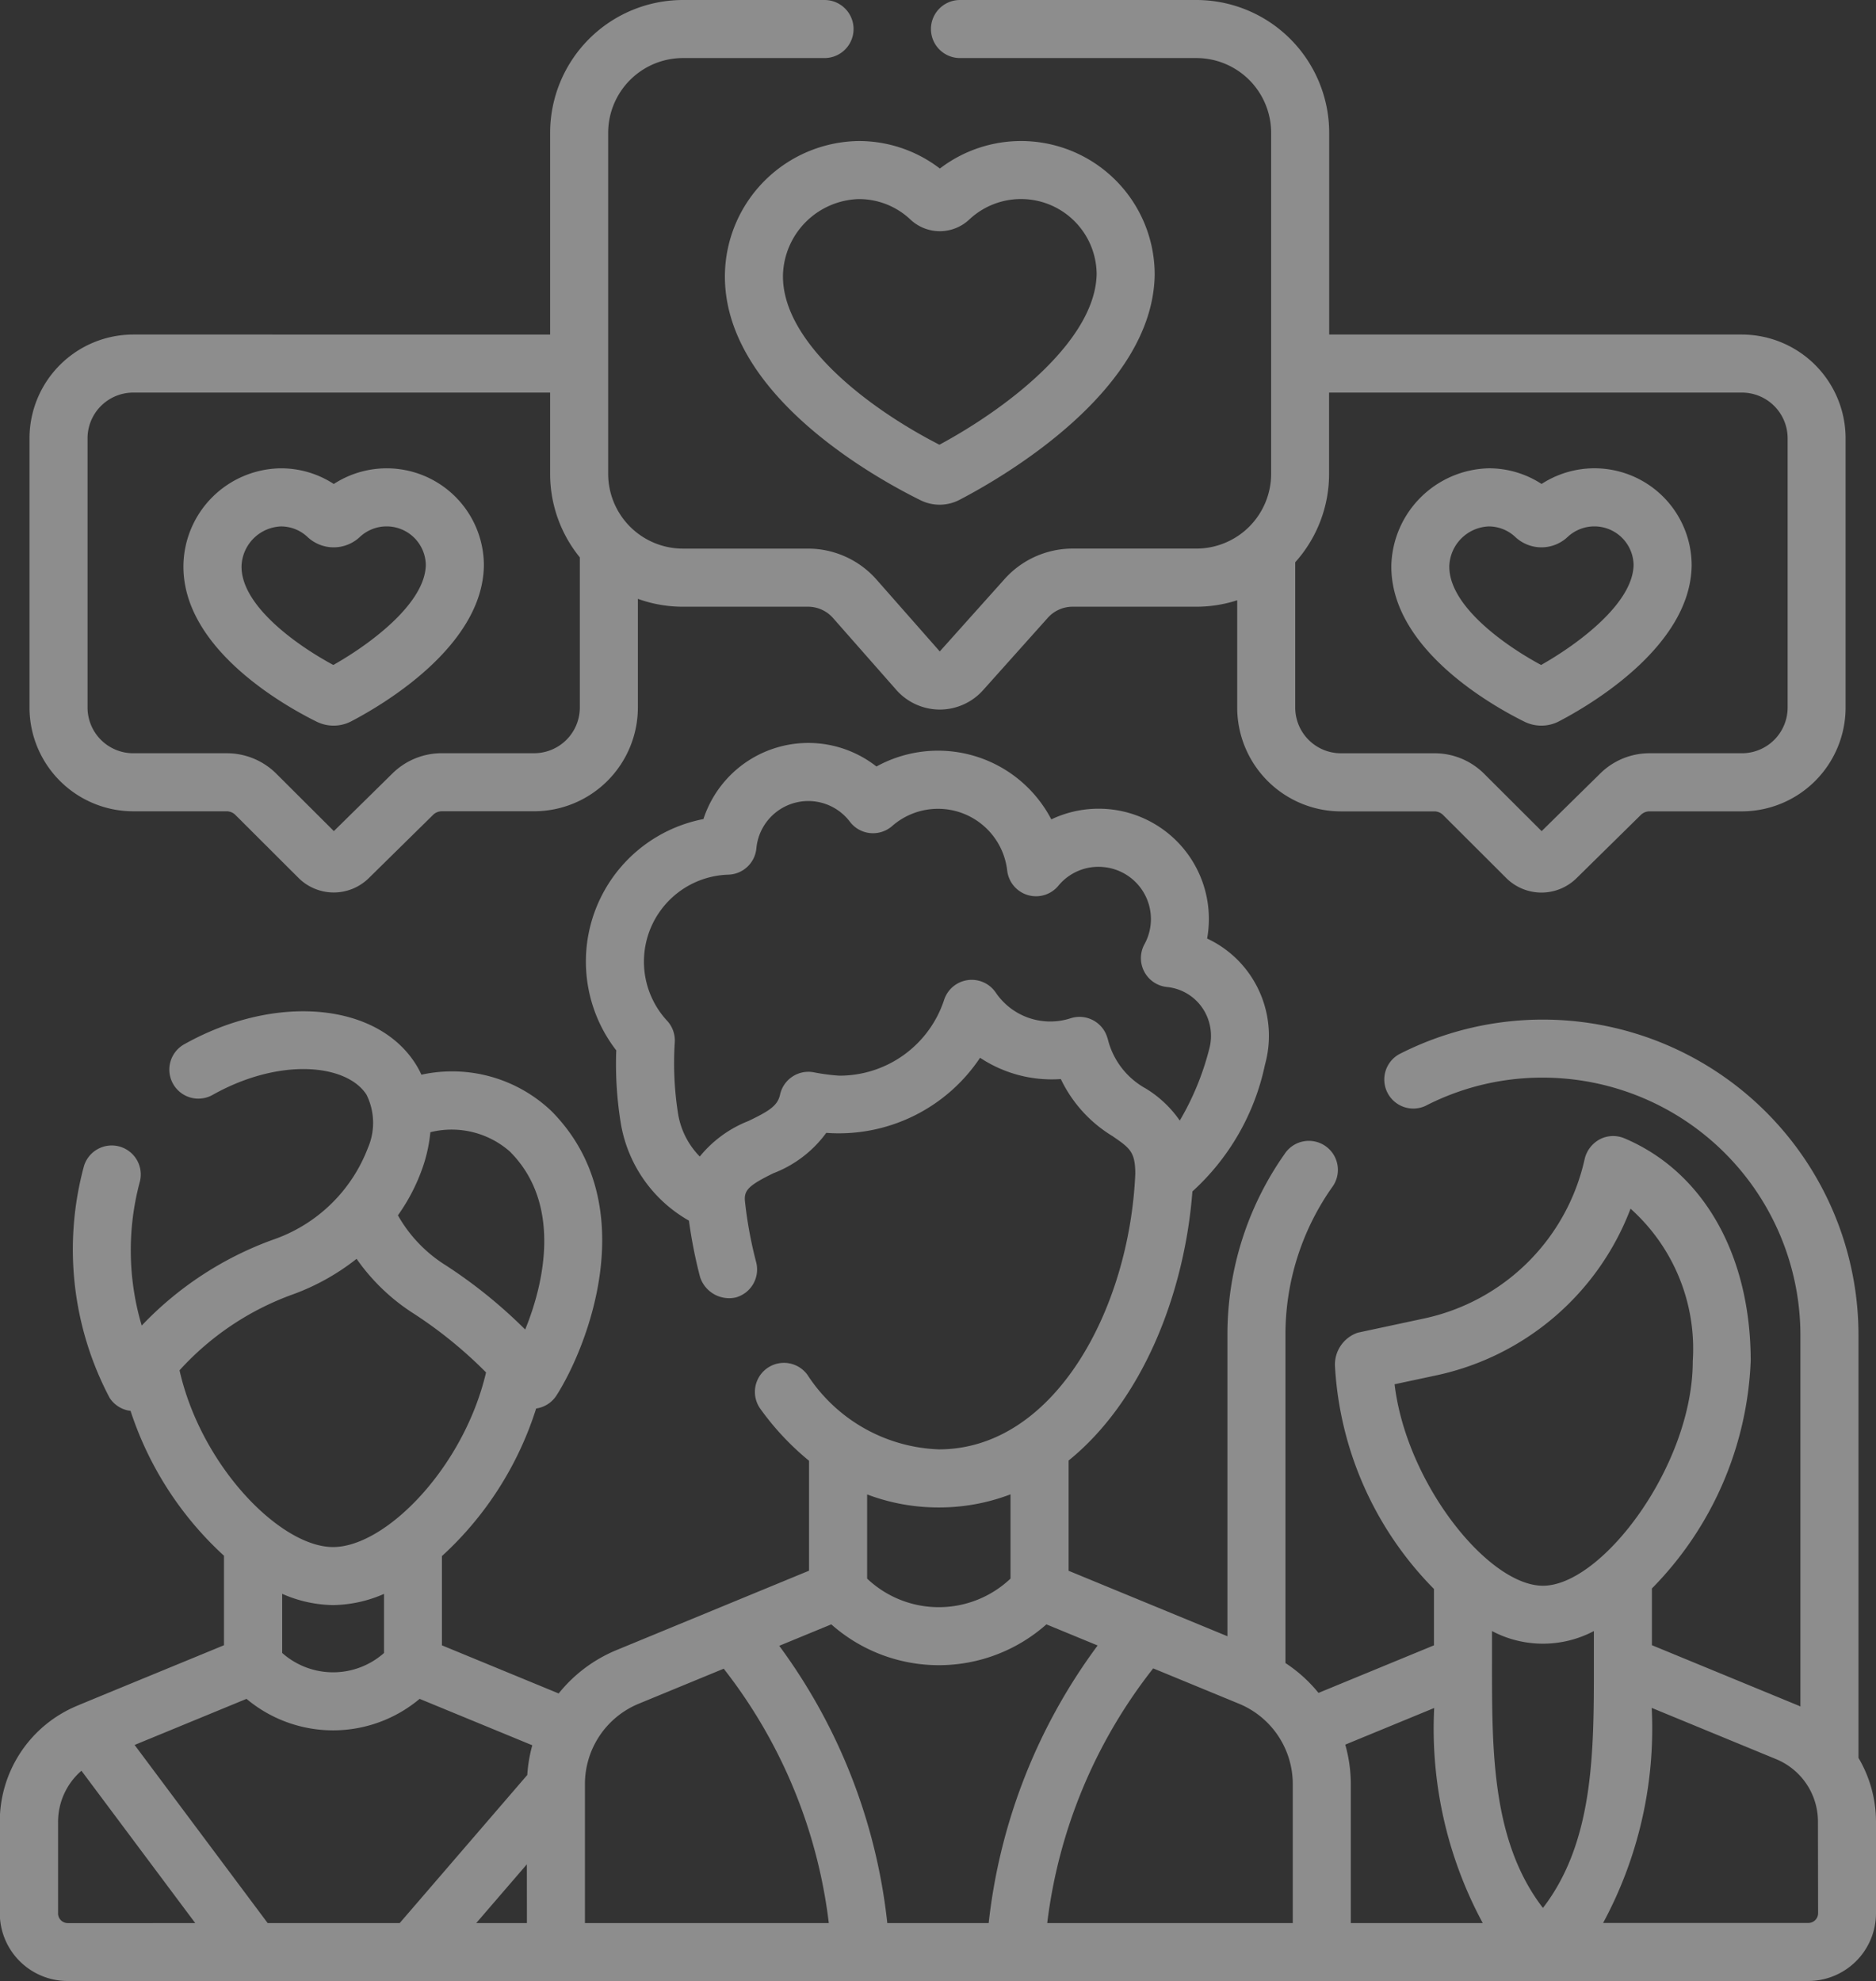 <svg xmlns="http://www.w3.org/2000/svg" width="63.858" height="67.438" viewBox="0 0 63.858 67.438"><rect x="0" y="0" width="63.858" height="67.438" fill="#333333" stroke="none"/><g id="clasificacion" transform="translate(-13.589)" opacity="0.439"><path id="Trazado_5641" data-name="Trazado 5641" d="M377.688,129.673a1.3,1.3,0,0,0,1.172-.013c1.05-.547,4.477-2.546,4.517-5.3a3.308,3.308,0,0,0-5.109-2.781,3.276,3.276,0,0,0-1.795-.533,3.4,3.4,0,0,0-3.318,3.28C373.1,127.183,376.61,129.141,377.688,129.673Zm-1.225-6.648h.009a1.319,1.319,0,0,1,.907.364h0a1.3,1.3,0,0,0,1.77,0,1.334,1.334,0,0,1,2.251.945c-.019,1.3-1.863,2.681-3.148,3.407-1.3-.7-3.151-2.045-3.124-3.372A1.4,1.4,0,0,1,376.463,123.025Z" transform="translate(-312.205 -105.105)" fill="#fff"></path><path id="Trazado_5642" data-name="Trazado 5642" d="M65.55,129.673a1.3,1.3,0,0,0,1.172-.013c1.05-.547,4.477-2.546,4.517-5.3a3.308,3.308,0,0,0-5.109-2.78,3.277,3.277,0,0,0-1.818-.533,3.356,3.356,0,0,0-3.3,3.28C60.958,127.183,64.471,129.141,65.55,129.673Zm-1.225-6.648h.009a1.318,1.318,0,0,1,.907.364h0a1.3,1.3,0,0,0,1.77,0,1.334,1.334,0,0,1,2.251.945c-.019,1.3-1.863,2.681-3.148,3.407-1.3-.7-3.15-2.045-3.124-3.372A1.4,1.4,0,0,1,64.325,123.025Z" transform="translate(-41.179 -105.105)" fill="#fff"></path><path id="Trazado_5643" data-name="Trazado 5643" d="M24.746,27.617h3.178a.423.423,0,0,1,.3.124l2.151,2.147a1.7,1.7,0,0,0,2.385.008l2.193-2.158a.422.422,0,0,1,.3-.122h3.14a3.535,3.535,0,0,0,3.531-3.531v-3.7a4.5,4.5,0,0,0,1.534.268h4.259a1.132,1.132,0,0,1,.849.384l2.153,2.446a1.978,1.978,0,0,0,1.476.671H52.2a1.978,1.978,0,0,0,1.473-.659l2.205-2.465a1.132,1.132,0,0,1,.843-.377h4.212a4.5,4.5,0,0,0,1.392-.22v3.656a3.535,3.535,0,0,0,3.531,3.531h3.178a.423.423,0,0,1,.3.124l2.151,2.147a1.7,1.7,0,0,0,2.385.008l2.193-2.158a.423.423,0,0,1,.3-.122h3.14a3.535,3.535,0,0,0,3.531-3.531V14.919a3.535,3.535,0,0,0-3.531-3.531H65.456V4.52A4.525,4.525,0,0,0,60.936,0H52.888a.988.988,0,1,0,0,1.976h8.048A2.547,2.547,0,0,1,63.48,4.52V16.13a2.547,2.547,0,0,1-2.544,2.544H56.724a3.111,3.111,0,0,0-2.316,1.035L52.2,22.175l-2.153-2.446a3.108,3.108,0,0,0-2.332-1.054H43.457a2.547,2.547,0,0,1-2.544-2.544V4.52a2.547,2.547,0,0,1,2.544-2.544h4.821a.988.988,0,0,0,0-1.976H43.457a4.525,4.525,0,0,0-4.52,4.52v6.868H24.746a3.535,3.535,0,0,0-3.531,3.531v9.167A3.535,3.535,0,0,0,24.746,27.617Zm54.76-14.253a1.557,1.557,0,0,1,1.555,1.555v9.167a1.557,1.557,0,0,1-1.555,1.555h-3.14a2.386,2.386,0,0,0-1.684.689l-1.995,1.962-1.954-1.95a2.385,2.385,0,0,0-1.7-.7H65.859A1.557,1.557,0,0,1,64.3,24.086V19.14a4.5,4.5,0,0,0,1.152-3.01V13.364h14.05ZM23.191,14.919a1.557,1.557,0,0,1,1.555-1.555H38.937V16.13a4.5,4.5,0,0,0,1.011,2.844v5.111a1.557,1.557,0,0,1-1.555,1.555h-3.14a2.387,2.387,0,0,0-1.684.689l-1.994,1.962-1.954-1.95a2.385,2.385,0,0,0-1.7-.7H24.746a1.557,1.557,0,0,1-1.555-1.555V14.919Z" transform="translate(-6.622)" fill="#fff"></path><path id="Trazado_5644" data-name="Trazado 5644" d="M200.9,40.967c-.082,4.068,5.078,6.933,6.662,7.714a1.465,1.465,0,0,0,1.321-.014c1.545-.805,6.589-3.738,6.646-7.666a4.548,4.548,0,0,0-7.312-3.613,4.522,4.522,0,0,0-2.784-.936A4.617,4.617,0,0,0,200.9,40.967Zm4.546-2.539h.018a2.549,2.549,0,0,1,1.754.7h0a1.462,1.462,0,0,0,1.995,0,2.574,2.574,0,0,1,4.34,1.843c-.031,2.187-2.85,4.468-5.351,5.819-2.538-1.3-5.371-3.545-5.326-5.785A2.661,2.661,0,0,1,205.441,38.428Z" transform="translate(-162.635 -31.651)" fill="#fff"></path><path id="Trazado_5645" data-name="Trazado 5645" d="M76.851,226.547V212.158A10.744,10.744,0,0,0,61.209,202.6a.988.988,0,0,0,.9,1.757,8.667,8.667,0,0,1,4-.963,8.775,8.775,0,0,1,8.765,8.765V224.8c-.027-.012-.053-.025-.08-.036h0l-4.975-2.05v-1.931a11.688,11.688,0,0,0,3.363-7.743c0-3.607-1.606-6.441-4.3-7.581a.99.99,0,0,0-.766,0,1.028,1.028,0,0,0-.585.7,7.126,7.126,0,0,1-5.459,5.432l-2.261.484a1.146,1.146,0,0,0-.779,1.164A11.716,11.716,0,0,0,62.4,220.8v1.919l-3.93,1.619a4.919,4.919,0,0,0-1.125-1.016V212.158a8.709,8.709,0,0,1,1.583-5.025A.988.988,0,1,0,57.311,206a10.674,10.674,0,0,0-1.941,6.16v10.249l-5.406-2.228v-3.753c2.475-2,3.941-5.611,4.214-9.16a8.062,8.062,0,0,0,2.47-4.314,3.665,3.665,0,0,0-.481-3.017,3.621,3.621,0,0,0-1.488-1.277,3.789,3.789,0,0,0,.044-1.007,3.752,3.752,0,0,0-5.348-3.05,4.348,4.348,0,0,0-5.952-1.8,3.755,3.755,0,0,0-5.889,1.789,4.94,4.94,0,0,0-2.968,7.874,12.476,12.476,0,0,0,.168,2.559,4.7,4.7,0,0,0,2.306,3.237,16.187,16.187,0,0,0,.377,1.913,1.041,1.041,0,0,0,1.206.705.988.988,0,0,0,.705-1.206,14.222,14.222,0,0,1-.379-2.052c-.044-.382.1-.55.965-.973a3.991,3.991,0,0,0,1.8-1.375,5.779,5.779,0,0,0,5.236-2.556,4.418,4.418,0,0,0,2.749.725,4.582,4.582,0,0,0,1.762,1.944c.589.406.77.532.773,1.277-.2,4.617-2.759,9.384-6.689,9.384a5.572,5.572,0,0,1-4.471-2.537.988.988,0,1,0-1.6,1.161,9.218,9.218,0,0,0,1.654,1.764v3.742l-6.547,2.7a4.938,4.938,0,0,0-1.975,1.479l-3.974-1.638v-3.038a11.5,11.5,0,0,0,3.207-5.024.987.987,0,0,0,.692-.444c1.027-1.6,3-6.469-.163-9.672a4.9,4.9,0,0,0-4.434-1.247,3.124,3.124,0,0,0-.207-.38c-1.334-2.084-4.782-2.377-7.85-.665a.988.988,0,1,0,.963,1.725c2.3-1.283,4.559-1.034,5.224,0a2.155,2.155,0,0,1,.048,1.814,5.3,5.3,0,0,1-3.234,3.124,11.6,11.6,0,0,0-4.465,2.922,9,9,0,0,1-.075-4.856.988.988,0,1,0-1.892-.57,10.825,10.825,0,0,0,.872,7.882.988.988,0,0,0,.715.448,11.535,11.535,0,0,0,3.18,4.931v3.046c-.09.04-4.935,2.029-5.031,2.075a4.269,4.269,0,0,0-2.6,3.936v3.113a2.309,2.309,0,0,0,2.306,2.306H75.141a2.309,2.309,0,0,0,2.306-2.306v-3.113a4.276,4.276,0,0,0-.6-2.182Zm-25.565-24.5a.988.988,0,0,0-1.256-.673,2.241,2.241,0,0,1-2.547-.876.988.988,0,0,0-1.756.246,3.746,3.746,0,0,1-3.567,2.583,6.721,6.721,0,0,1-.868-.114.988.988,0,0,0-1.15.758c-.085.387-.379.562-1.078.9a4.024,4.024,0,0,0-1.655,1.209,2.7,2.7,0,0,1-.732-1.416,11.036,11.036,0,0,1-.12-2.458.988.988,0,0,0-.26-.748,2.962,2.962,0,0,1,2.085-4.973.988.988,0,0,0,.954-.9,1.775,1.775,0,0,1,3.184-.9.988.988,0,0,0,1.437.145,2.37,2.37,0,0,1,3.916,1.513.988.988,0,0,0,1.742.52,1.762,1.762,0,0,1,1.532-.637,1.778,1.778,0,0,1,1.4,2.625.988.988,0,0,0,.763,1.458,1.658,1.658,0,0,1,1.217.727,1.691,1.691,0,0,1,.221,1.392,9.323,9.323,0,0,1-1,2.428,3.832,3.832,0,0,0-1.158-1.092,2.641,2.641,0,0,1-1.3-1.714Zm11.206,11.479a9.11,9.11,0,0,0,6.6-5.671,6.4,6.4,0,0,1,2.118,5.189c0,3.545-3.085,7.646-5.1,7.646-1.865,0-4.651-3.491-5.05-6.858Zm-18.7,18.647a19.41,19.41,0,0,0-3.678-9.438l1.772-.73a5.517,5.517,0,0,0,3.66,1.39h0a5.518,5.518,0,0,0,3.662-1.39l1.744.719a19.42,19.42,0,0,0-3.709,9.449Zm9.053-8.669,2.912,1.2a2.958,2.958,0,0,1,1.837,2.744v4.725H49.236A17.418,17.418,0,0,1,52.846,223.5Zm-7.3-5.479a6.785,6.785,0,0,0,2.441-.446v2.868a3.544,3.544,0,0,1-2.44.973h0a3.544,3.544,0,0,1-2.44-.972v-2.866A6.83,6.83,0,0,0,45.547,218.025ZM31.525,232.173H29.8l1.723-2Zm.012-5.041-4.342,5.041H22.7l-4.529-6.063,3.809-1.569a4.585,4.585,0,0,0,2.946,1.072h0a4.584,4.584,0,0,0,2.947-1.072l3.835,1.58a4.95,4.95,0,0,0-.171,1.011Zm-.571-21.2c1.72,1.741,1.178,4.382.5,6.037a16.721,16.721,0,0,0-2.706-2.188,4.764,4.764,0,0,1-1.626-1.7,6.444,6.444,0,0,0,.852-1.657,5.134,5.134,0,0,0,.252-1.172A3,3,0,0,1,30.966,205.929ZM19.7,213.357a9.6,9.6,0,0,1,3.856-2.584,7.778,7.778,0,0,0,2.171-1.211,6.885,6.885,0,0,0,1.969,1.88,14.826,14.826,0,0,1,2.438,1.987c-.762,3.244-3.418,5.944-5.208,5.944S20.439,216.627,19.7,213.357Zm5.226,7.992a4.447,4.447,0,0,0,1.735-.381v2.011a2.61,2.61,0,0,1-1.734.658h0a2.61,2.61,0,0,1-1.733-.659v-2.013A4.423,4.423,0,0,0,24.925,221.349Zm-9.36,10.494v-3.113a2.3,2.3,0,0,1,.795-1.742l3.874,5.186H15.9A.331.331,0,0,1,15.565,231.842ZM33.5,227.448a2.958,2.958,0,0,1,1.837-2.744l2.887-1.19a17.412,17.412,0,0,1,3.577,8.659H33.5v-4.725Zm26.07,4.725v-4.725a4.964,4.964,0,0,0-.189-1.349l3.027-1.247a13.933,13.933,0,0,0,1.653,7.321Zm4.806-8.8v-1.14a3.714,3.714,0,0,0,3.468,0s0,1.044,0,1.147c0,2.965,0,6.024-1.734,8.278-1.733-2.251-1.734-5.313-1.734-8.281A.012.012,0,0,0,64.377,223.378Zm11.1,8.465a.331.331,0,0,1-.331.331H68.158a13.935,13.935,0,0,0,1.654-7.321l4.23,1.743h0a2.3,2.3,0,0,1,1.429,2.134Z" transform="translate(0 -166.711)" fill="#fff"></path></g></svg>